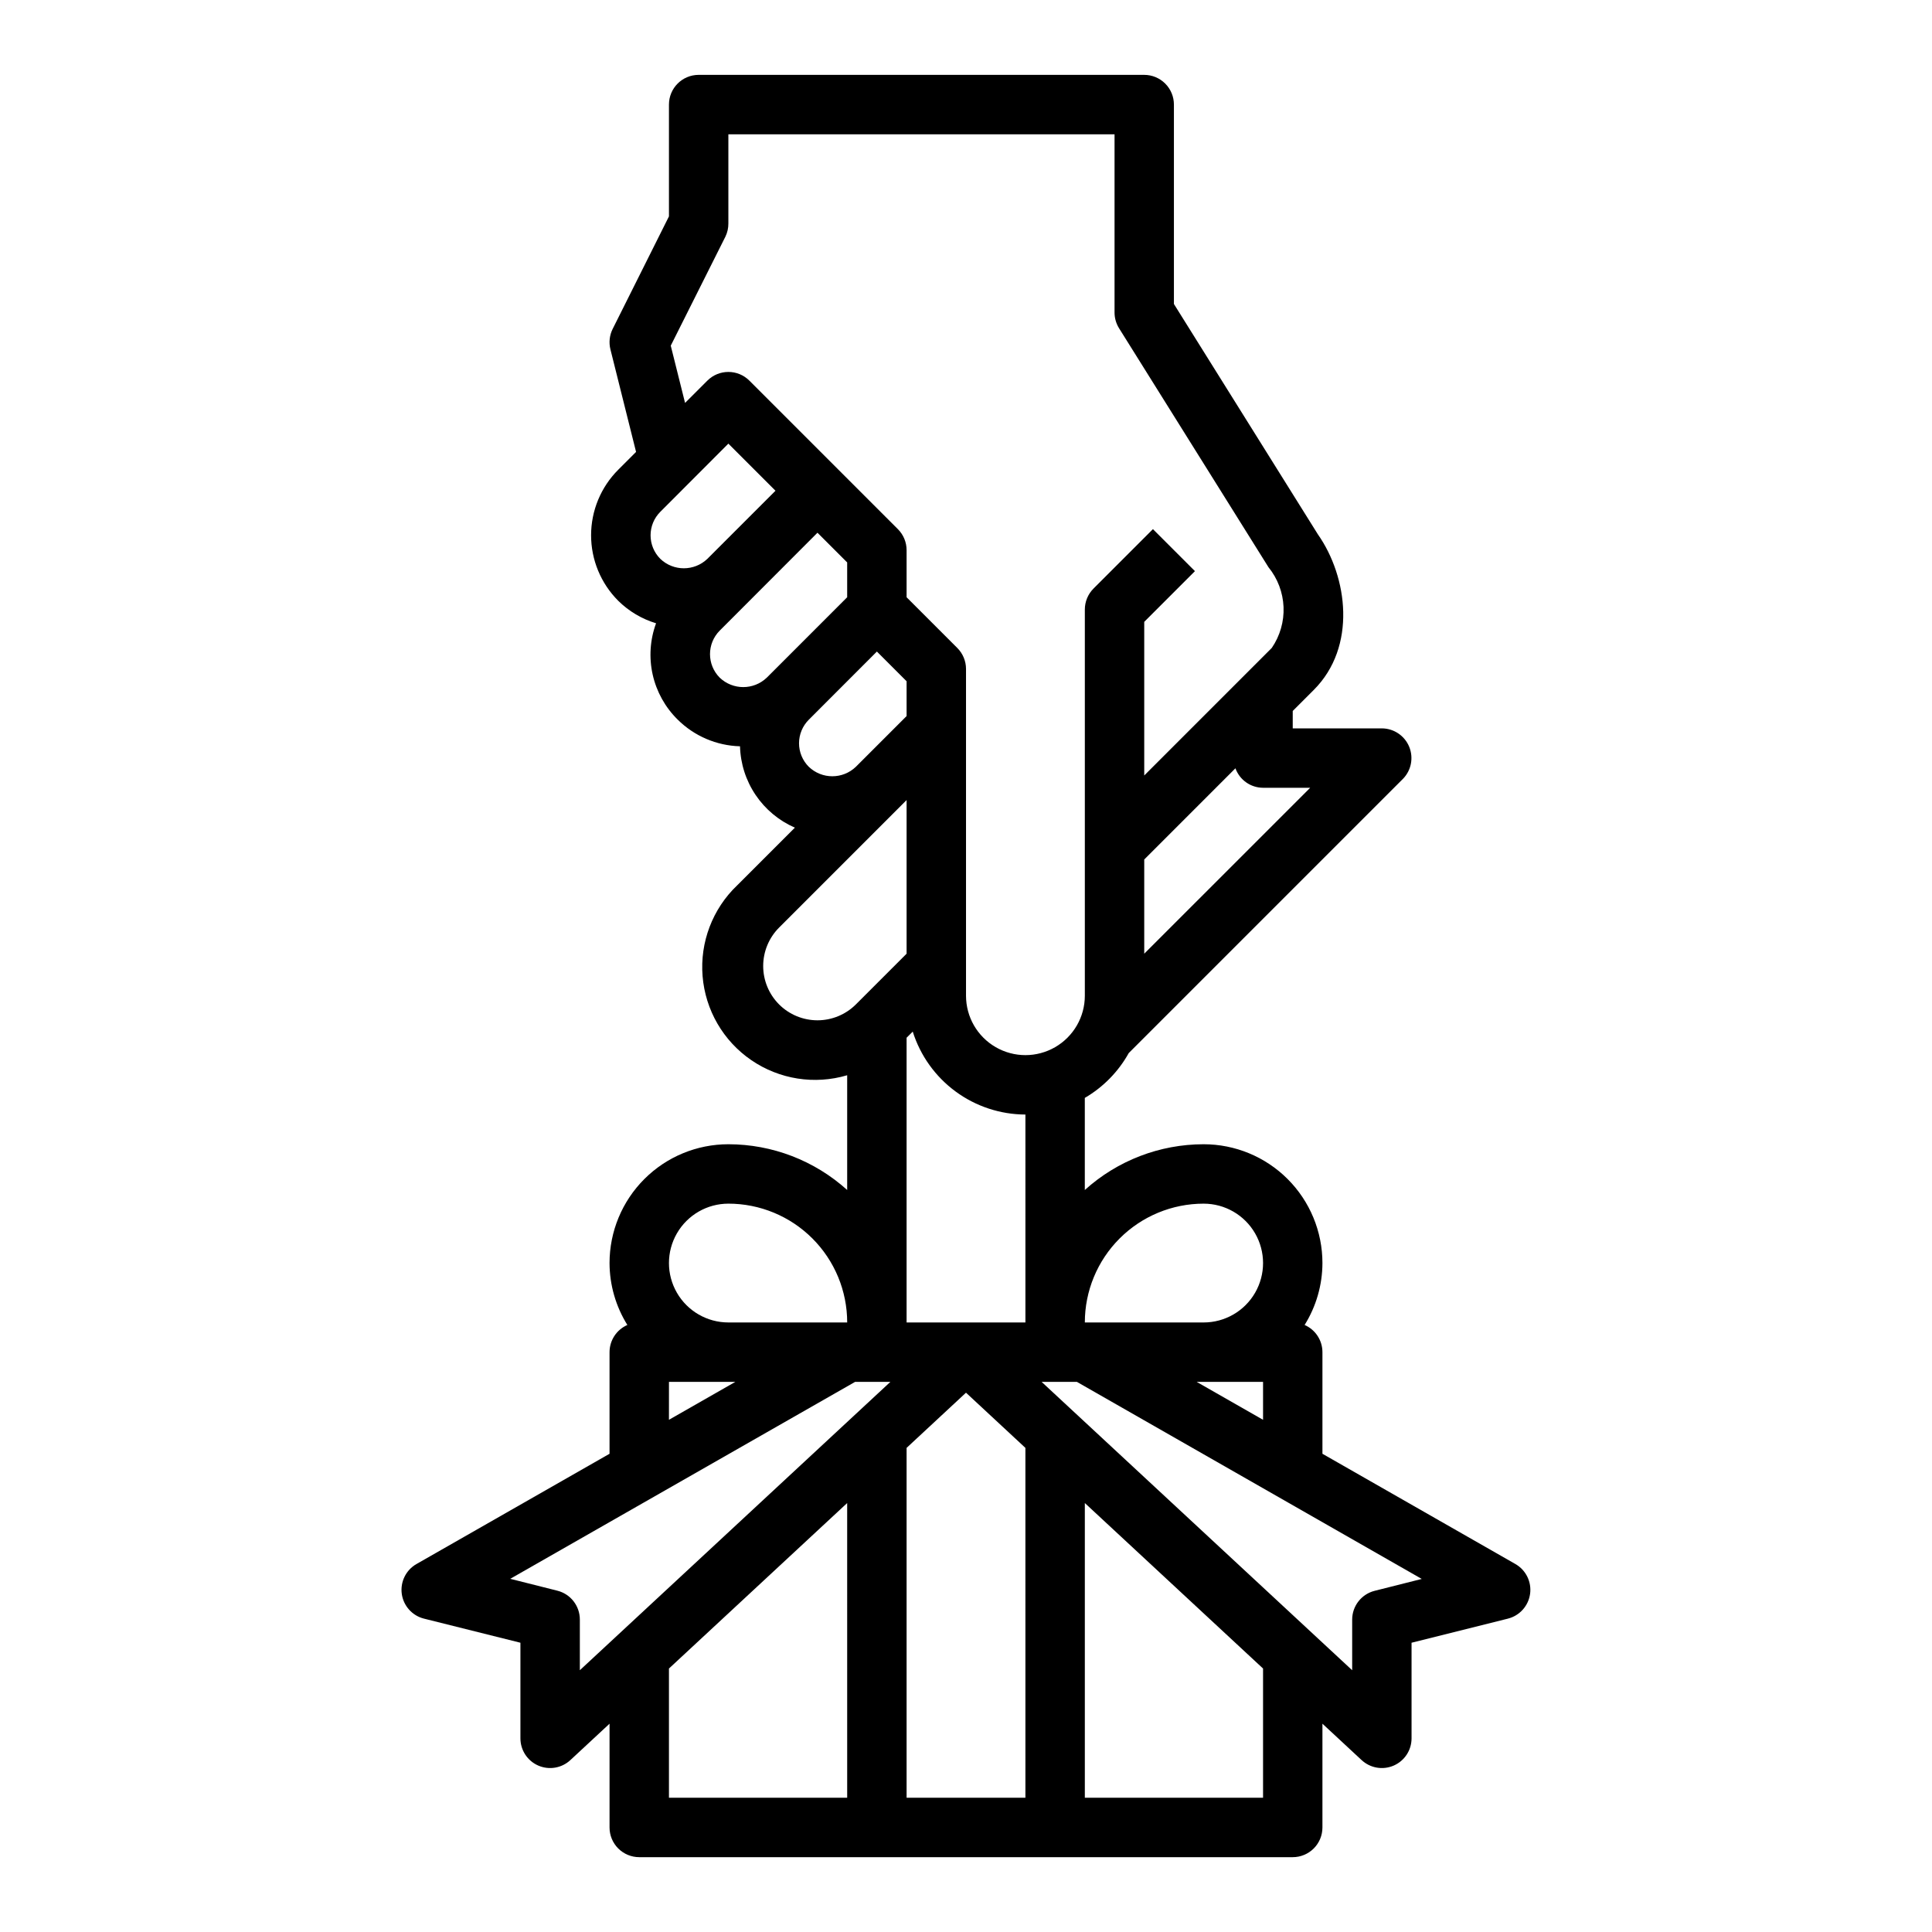 <?xml version="1.0" encoding="UTF-8"?>
<!-- The Best Svg Icon site in the world: iconSvg.co, Visit us! https://iconsvg.co -->
<svg fill="#000000" width="800px" height="800px" version="1.1" viewBox="144 144 512 512" xmlns="http://www.w3.org/2000/svg">
 <path d="m447.23 163.84h-118.08c-4.348 0-7.871 3.527-7.871 7.875v29.629l-14.918 29.828c-0.836 1.68-1.047 3.602-0.59 5.422l6.793 27.168-4.723 4.723c-4.606 4.606-7.195 10.852-7.195 17.367 0 6.512 2.59 12.758 7.195 17.363 2.809 2.773 6.246 4.816 10.023 5.961-1.602 4.352-1.91 9.07-0.898 13.598 1.016 4.523 3.309 8.66 6.613 11.914 4.406 4.383 10.32 6.914 16.531 7.086 0.125 4.602 1.559 9.078 4.133 12.895 2.574 3.82 6.184 6.824 10.406 8.668l-15.305 15.305v-0.004c-6.516 6.227-9.879 15.062-9.152 24.047 0.727 8.984 5.469 17.164 12.902 22.258 7.438 5.098 16.773 6.57 25.418 4.008v30.41c-8.633-7.801-19.855-12.121-31.488-12.125-8.352 0-16.363 3.316-22.266 9.223-5.906 5.906-9.223 13.914-9.223 22.266 0.016 5.801 1.652 11.484 4.723 16.406-2.867 1.25-4.723 4.082-4.723 7.211v26.922l-51.168 29.223v-0.004c-2.789 1.598-4.328 4.727-3.891 7.91 0.438 3.18 2.766 5.777 5.883 6.559l25.559 6.387v25.34c0 3.133 1.859 5.965 4.731 7.215 2.871 1.25 6.211 0.68 8.504-1.453l10.383-9.645v27.5c0 2.086 0.828 4.09 2.305 5.566 1.477 1.473 3.481 2.305 5.566 2.305h173.18c2.09 0 4.09-0.832 5.566-2.305 1.477-1.477 2.305-3.481 2.305-5.566v-27.5l10.383 9.645h0.004c2.293 2.133 5.629 2.703 8.504 1.453 2.871-1.25 4.727-4.082 4.727-7.215v-25.34l25.527-6.383 0.004-0.004c3.113-0.781 5.441-3.379 5.879-6.559 0.441-3.184-1.102-6.312-3.891-7.91l-51.137-29.219v-26.922c0-3.129-1.855-5.961-4.723-7.211 3.07-4.922 4.707-10.605 4.723-16.406 0-8.352-3.316-16.359-9.223-22.266-5.902-5.906-13.914-9.223-22.262-9.223-11.637 0.004-22.855 4.324-31.488 12.125v-24.406c4.875-2.844 8.895-6.945 11.641-11.879l72.645-72.645v0.004c2.227-2.254 2.887-5.625 1.672-8.555-1.215-2.926-4.07-4.84-7.238-4.852h-23.617v-4.613l5.566-5.566c11.461-11.453 9.004-29.969 1.109-41.227l-38.164-61.062v-52.844c0-2.09-0.828-4.09-2.305-5.566-1.477-1.477-3.477-2.309-5.566-2.309zm-128.24 128.26c-1.656-1.656-2.582-3.898-2.582-6.234 0-2.34 0.926-4.582 2.582-6.234l18.035-18.066 12.484 12.484-18.051 18.051c-3.488 3.332-8.98 3.332-12.469 0zm28.215 31.488h-0.004c-3.484 3.332-8.98 3.332-12.469 0-3.43-3.449-3.43-9.023 0-12.469l25.906-25.941 7.871 7.871v9.227zm29.18-6.922 7.871 7.871v9.227l-13.438 13.438c-3.488 3.352-8.996 3.352-12.484 0-1.652-1.652-2.582-3.894-2.582-6.234 0-2.336 0.93-4.578 2.582-6.234zm-25.922 93.512c-2.695-2.699-4.211-6.359-4.211-10.176s1.516-7.477 4.211-10.18l33.793-33.797v40.715l-13.438 13.438c-2.703 2.695-6.363 4.211-10.18 4.211-3.816 0-7.477-1.516-10.176-4.211zm-13.438 52.801c8.352 0 16.359 3.316 22.266 9.223 5.902 5.902 9.223 13.914 9.223 22.262h-31.488c-5.625 0-10.824-3-13.637-7.871s-2.812-10.871 0-15.742 8.012-7.871 13.637-7.871zm-15.742 47.23h17.594l-17.598 10.051zm47.23 110.21h-47.234v-34.242l47.23-43.855zm-70.848-33.793v-13.438c-0.004-3.609-2.457-6.758-5.961-7.637l-12.484-3.148 91.387-52.191h9.352zm118.08 33.793h-31.488v-92.715l15.742-14.625 15.742 14.625zm0-125.95h-31.488v-75.461l1.629-1.621c2.004 6.359 5.977 11.914 11.344 15.863 5.367 3.953 11.852 6.094 18.516 6.117zm62.977 125.95h-47.23v-78.098l47.23 43.855zm42.059-57.984-12.484 3.148c-3.488 0.875-5.945 4.008-5.957 7.606v13.438l-82.297-76.414h9.352zm-59.652-52.223h17.594v10.051zm1.852-47.23c5.621 0 10.82 3 13.633 7.871s2.812 10.871 0 15.742-8.012 7.871-13.633 7.871h-31.488c0-8.348 3.316-16.359 9.223-22.262 5.902-5.906 13.914-9.223 22.266-9.223zm28.23-110.21-43.977 43.969v-24.969l24.168-24.168c1.113 3.09 4.035 5.152 7.32 5.164zm-11.059-58.465-0.004-0.004c2.441 2.996 3.844 6.699 4.004 10.559 0.16 3.859-0.938 7.668-3.125 10.852l-33.793 33.797v-40.715l13.438-13.438-11.133-11.133-15.742 15.742v0.004c-1.477 1.477-2.305 3.477-2.305 5.566v102.34c0 5.625-3.004 10.82-7.875 13.633-4.871 2.812-10.871 2.812-15.742 0s-7.871-8.008-7.871-13.633v-86.594c0-2.086-0.832-4.09-2.309-5.566l-13.438-13.438v-12.484c0-2.086-0.828-4.09-2.305-5.562l-39.363-39.363c-3.07-3.07-8.055-3.07-11.129 0l-5.91 5.91-3.793-15.176 14.48-28.883c0.531-1.094 0.801-2.301 0.789-3.516v-23.617h102.34v47.23c0 1.477 0.414 2.922 1.195 4.172z"/>
</svg>